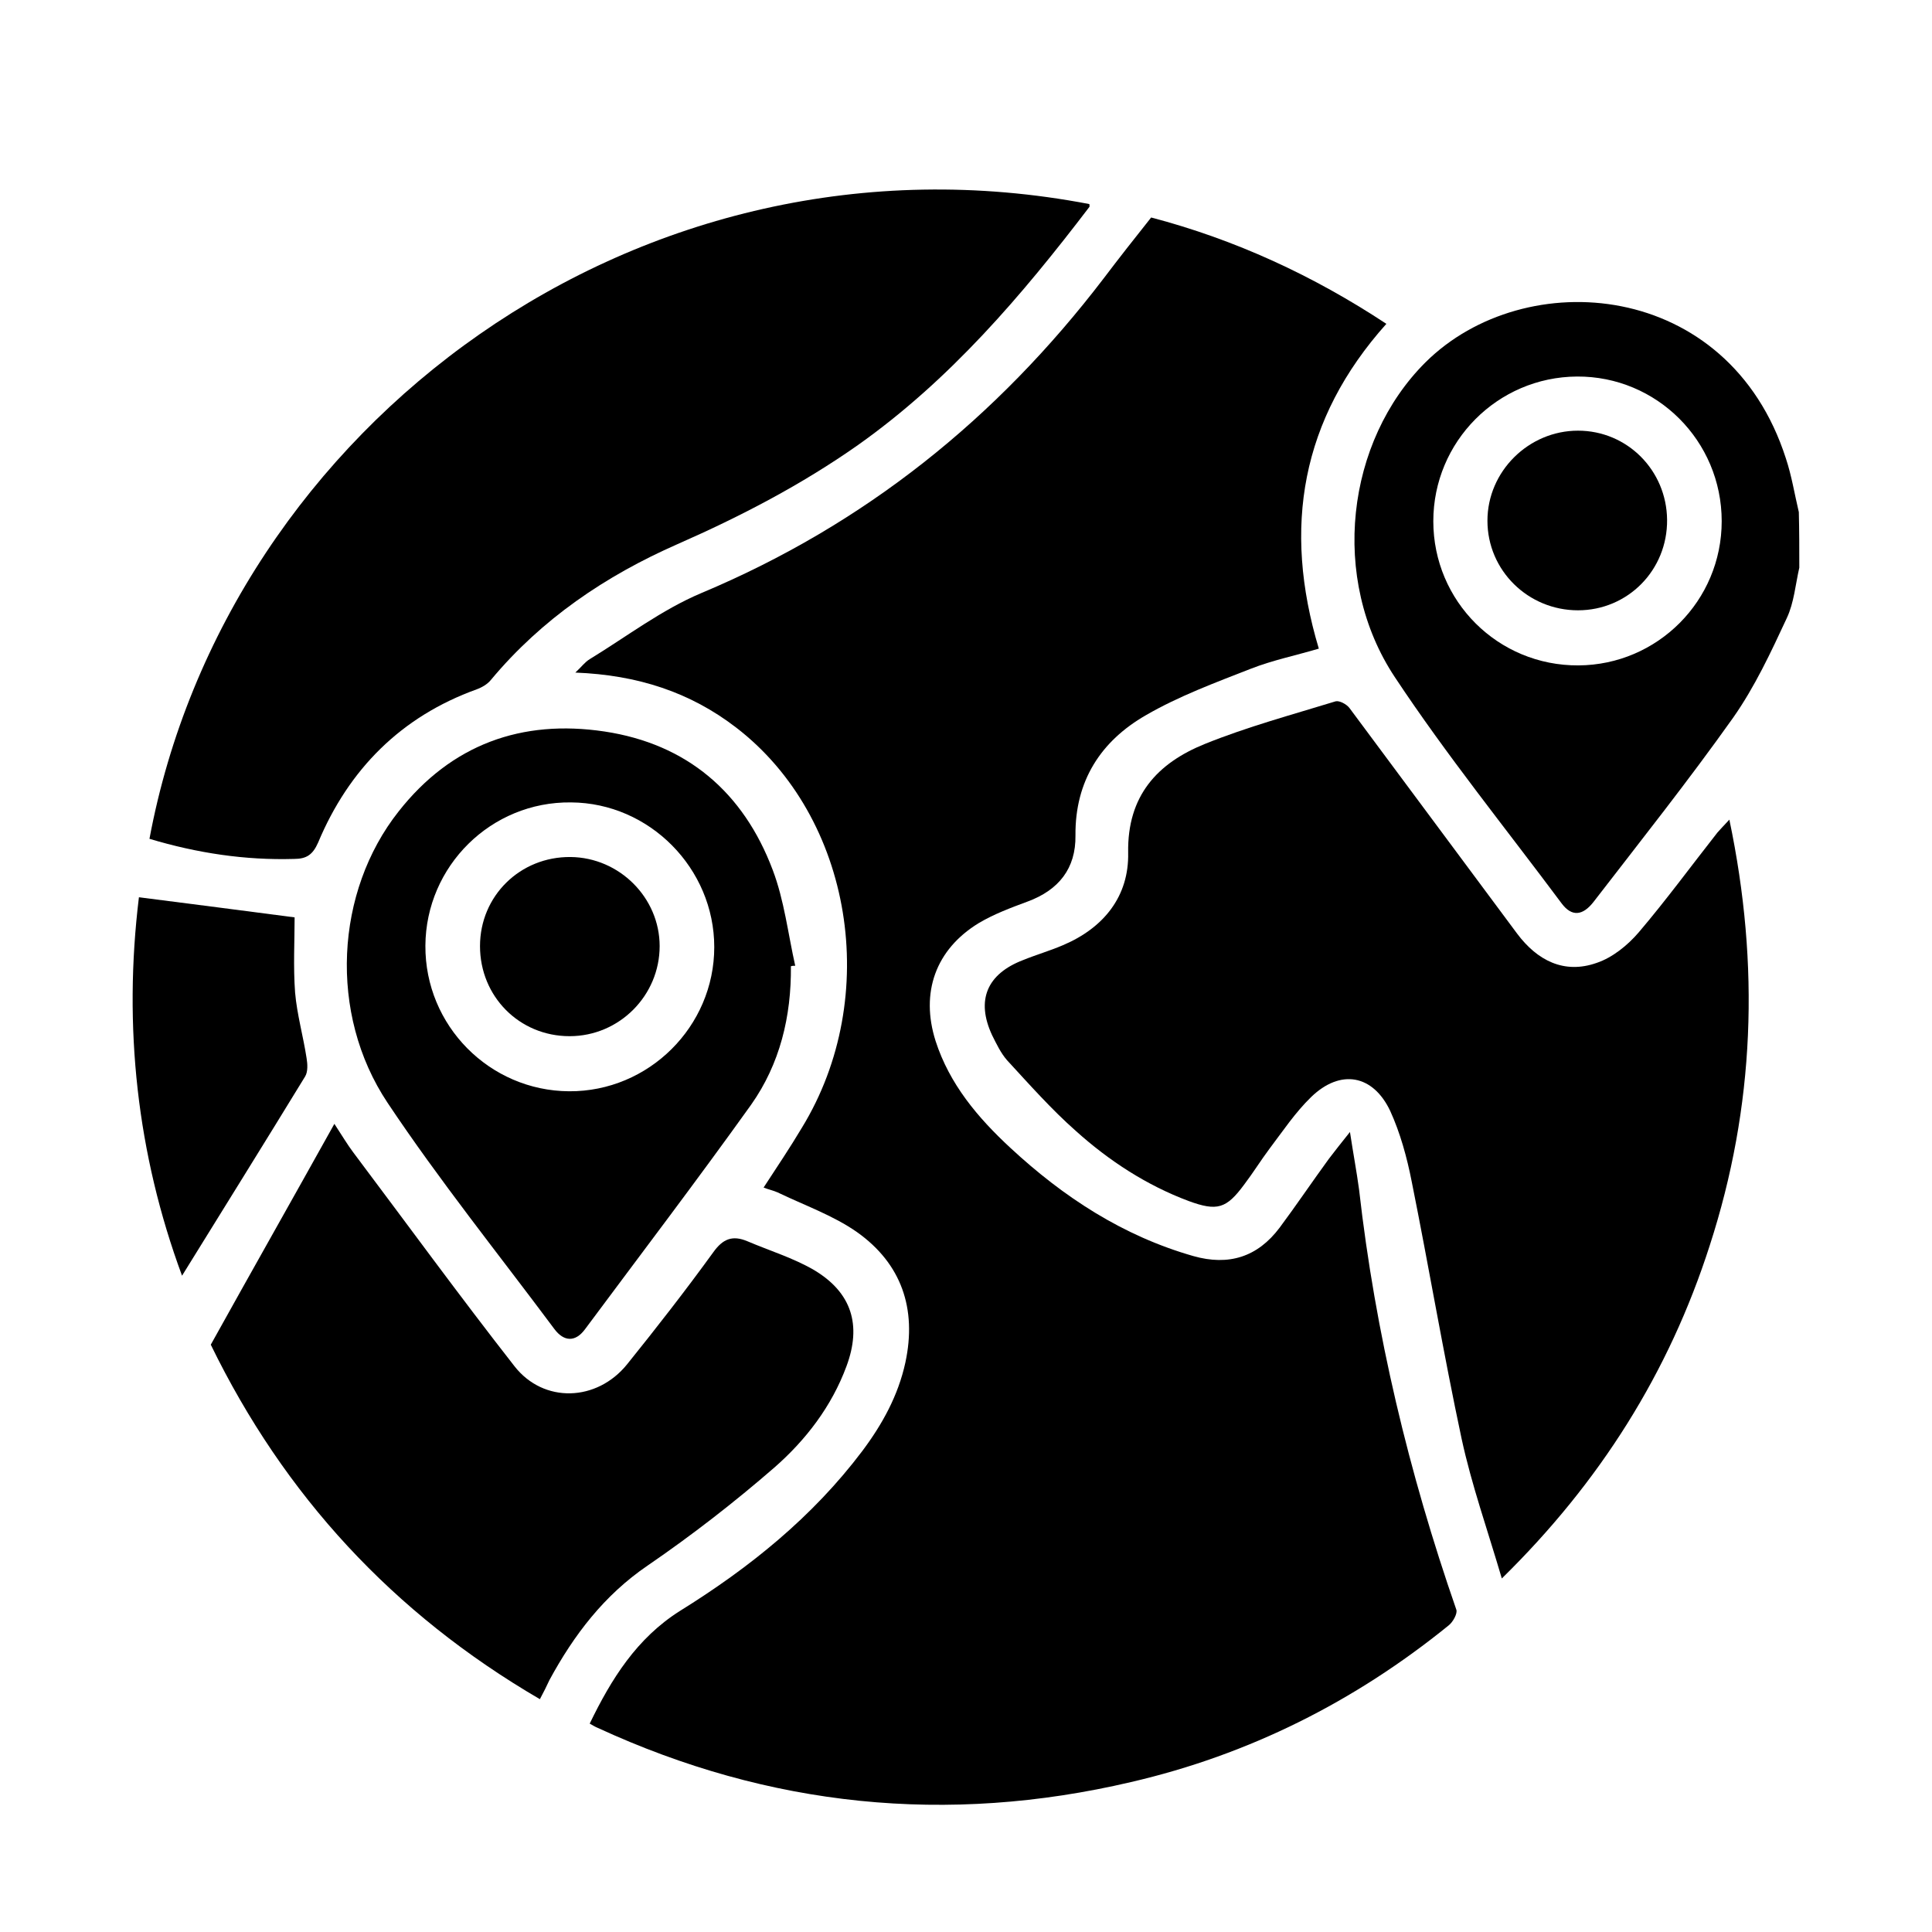 <?xml version="1.0" encoding="utf-8"?>
<!-- Generator: Adobe Illustrator 28.0.0, SVG Export Plug-In . SVG Version: 6.00 Build 0)  -->
<svg version="1.1" id="Layer_1" xmlns="http://www.w3.org/2000/svg" xmlns:xlink="http://www.w3.org/1999/xlink" x="0px" y="0px"
	 viewBox="0 0 403.3 403.3" style="enable-background:new 0 0 403.3 403.3;" xml:space="preserve">
<style type="text/css">
	.st0{fill:#FFFFFF;}
</style>
<g>
	<g>
		<path d="M375.6,118.5c-0.8,3.5-1.1,7.3-2.6,10.5c-3.3,7.1-6.7,14.4-11.2,20.8c-9.3,13.1-19.3,25.7-29.1,38.4
			c-2.3,3-4.6,3.2-6.7,0.4c-11.7-15.7-24-30.9-34.8-47.2c-13.7-20.6-10.2-49.3,6.4-65.8c20.7-20.5,63.2-17.3,75.2,20.1
			c1.2,3.6,1.8,7.4,2.7,11.2C375.6,110.8,375.6,114.6,375.6,118.5z M359.4,108.8c0-16.8-13.6-30.3-30.2-30.2
			c-16.6,0.1-30,13.6-30,30.2c0,16.7,13.5,30.2,30.3,30.1C346,138.8,359.4,125.4,359.4,108.8z"/>
		<path d="M240.3,45.4c17.5,4.6,33.8,12.1,49.1,22.2c-17.8,19.9-21.7,42.5-14.1,67.8c-4.7,1.4-9.6,2.4-14.2,4.2
			c-7.4,2.9-15,5.7-21.9,9.7c-9.4,5.4-14.8,13.7-14.7,25.1c0.1,6.9-3.5,11.4-10,13.8c-3.5,1.3-7,2.6-10.2,4.5
			c-9,5.5-12.2,14.5-9,24.6c2.9,9,8.8,16,15.6,22.3c11.1,10.3,23.5,18.4,38.2,22.6c7.4,2.1,13.4,0.2,18-5.9
			c3.5-4.7,6.8-9.6,10.3-14.4c1.2-1.6,2.5-3.2,4.4-5.6c0.7,4.6,1.4,8.3,1.9,12c3.4,30,10.4,59.2,20.3,87.7c0.3,0.8-0.7,2.6-1.6,3.3
			c-19.6,15.9-41.7,27-66.3,32.7c-38.4,9-75.5,5.2-111.3-11.3c-0.5-0.2-1-0.5-1.7-0.9c4.5-9.3,9.8-17.8,18.8-23.5
			c14.5-9,27.7-19.6,38.1-33.4c4.2-5.6,7.5-11.6,9-18.5c2.4-11.2-0.8-20.6-10.1-27.2c-5-3.5-11-5.6-16.6-8.3c-0.9-0.4-1.9-0.6-2.9-1
			c2.8-4.3,5.5-8.3,8-12.5c16.7-27.3,10.6-64.8-13.7-83.5c-9.6-7.4-20.6-11-33.6-11.5c1.3-1.2,2-2.2,3-2.8
			c7.7-4.7,15-10.3,23.3-13.8c34.1-14.3,61.7-36.5,84-65.7C233.5,54,236.8,49.8,240.3,45.4z"/>
		<path d="M361,171.1c6.4,30.5,5.3,59.9-4.1,88.9c-8.5,26.5-22.9,49.4-43.4,69.5c-3-10.2-6.3-19.5-8.4-29.2
			c-3.8-17.8-6.8-35.7-10.4-53.6c-1-5.1-2.4-10.2-4.5-14.8c-3.6-7.6-10.4-8.8-16.5-2.9c-3.3,3.2-5.9,7.1-8.7,10.8
			c-1.8,2.4-3.4,5-5.3,7.5c-3.7,5-5.6,5.6-11.6,3.4c-8.8-3.3-16.6-8.4-23.5-14.6c-5.1-4.5-9.7-9.7-14.4-14.8
			c-1.3-1.5-2.2-3.4-3.1-5.2c-3.4-7.3-1.1-12.8,6.5-15.7c2.7-1.1,5.5-1.9,8.3-3.1c8.5-3.6,13.8-10.2,13.6-19.3
			c-0.2-11.9,6.1-18.7,16-22.7c8.9-3.6,18.2-6.1,27.3-8.9c0.8-0.2,2.3,0.6,2.9,1.4c11.7,15.7,23.3,31.4,35,47.1
			c4.2,5.6,9.8,8.5,16.6,6.1c3.3-1.1,6.5-3.7,8.8-6.4c5.7-6.7,10.9-13.8,16.4-20.8C359.1,173.1,359.8,172.4,361,171.1z"/>
		<path d="M31.2,175.1C47.3,88.8,133.6,24.6,227.4,42.6c0,0.2,0.1,0.5,0,0.6c-14.1,18.5-29.1,36.1-48.3,49.7
			c-11.8,8.3-24.5,14.9-37.7,20.7c-15,6.6-28.3,15.6-38.9,28.3c-0.7,0.9-1.9,1.6-3,2c-15.8,5.7-26.7,16.7-33.1,32
			c-1.1,2.5-2.4,3.4-5,3.4C51.2,179.6,41.2,178.1,31.2,175.1z"/>
		<path d="M112.7,354.7c-30.7-17.9-53.4-42.6-68.7-74c8.5-15.3,17-30.3,25.8-46.1c1.7,2.6,2.7,4.3,3.9,5.9
			c11.2,14.9,22.2,30,33.7,44.7c6.1,7.8,17.2,7.4,23.5-0.4c6.2-7.7,12.2-15.4,18-23.4c2-2.8,4-3.6,7.1-2.3c4.7,2,9.6,3.5,13.9,6
			c7.9,4.7,10,11.5,6.8,20.1c-3.1,8.4-8.5,15.4-15,21.1c-8.4,7.3-17.3,14.2-26.5,20.5c-9.1,6.2-15.4,14.5-20.5,23.9
			C114.1,352,113.5,353.2,112.7,354.7z"/>
		<path d="M165.1,201.7c0.1,10.5-2.3,20.4-8.3,28.9c-11.3,15.8-23.1,31.3-34.7,46.9c-2,2.7-4.4,2.6-6.4-0.1
			c-11.7-15.7-24-31-34.8-47.2c-12.4-18.6-10.9-44.1,2.3-60.8c11-14,25.7-19.3,43-16.7c17.2,2.6,29,12.7,35.1,28.9
			c2.4,6.3,3.2,13.3,4.7,20C165.7,201.6,165.4,201.6,165.1,201.7z M88.8,197.4c-0.1,16.7,13.4,30.3,30,30.4
			c16.6,0.1,30.3-13.5,30.3-30.1c0-16.4-13.5-30.1-29.9-30.2C102.5,167.3,88.9,180.8,88.8,197.4z"/>
		<path d="M61.5,191.5c0,4.9-0.3,10.3,0.1,15.7c0.4,4.6,1.7,9.1,2.4,13.7c0.2,1.2,0.3,2.8-0.3,3.8c-8.5,13.9-17.1,27.7-25.7,41.6
			c-9.4-25.4-12.3-52-9-79C40,188.7,50.8,190.1,61.5,191.5z"/>
		<path d="M329.4,127.4c-10.4,0-18.9-8.3-18.9-18.7c0-10.3,8.6-18.8,18.9-18.8s18.5,8.3,18.6,18.6
			C348.1,119,339.8,127.4,329.4,127.4z"/>
		<path d="M100.2,197.5c0-10.5,8.4-18.7,18.9-18.6c10.2,0.1,18.6,8.5,18.6,18.6c0,10.3-8.4,18.8-18.8,18.8
			C108.4,216.3,100.2,208,100.2,197.5z"/>
	</g>
</g>
</svg>
